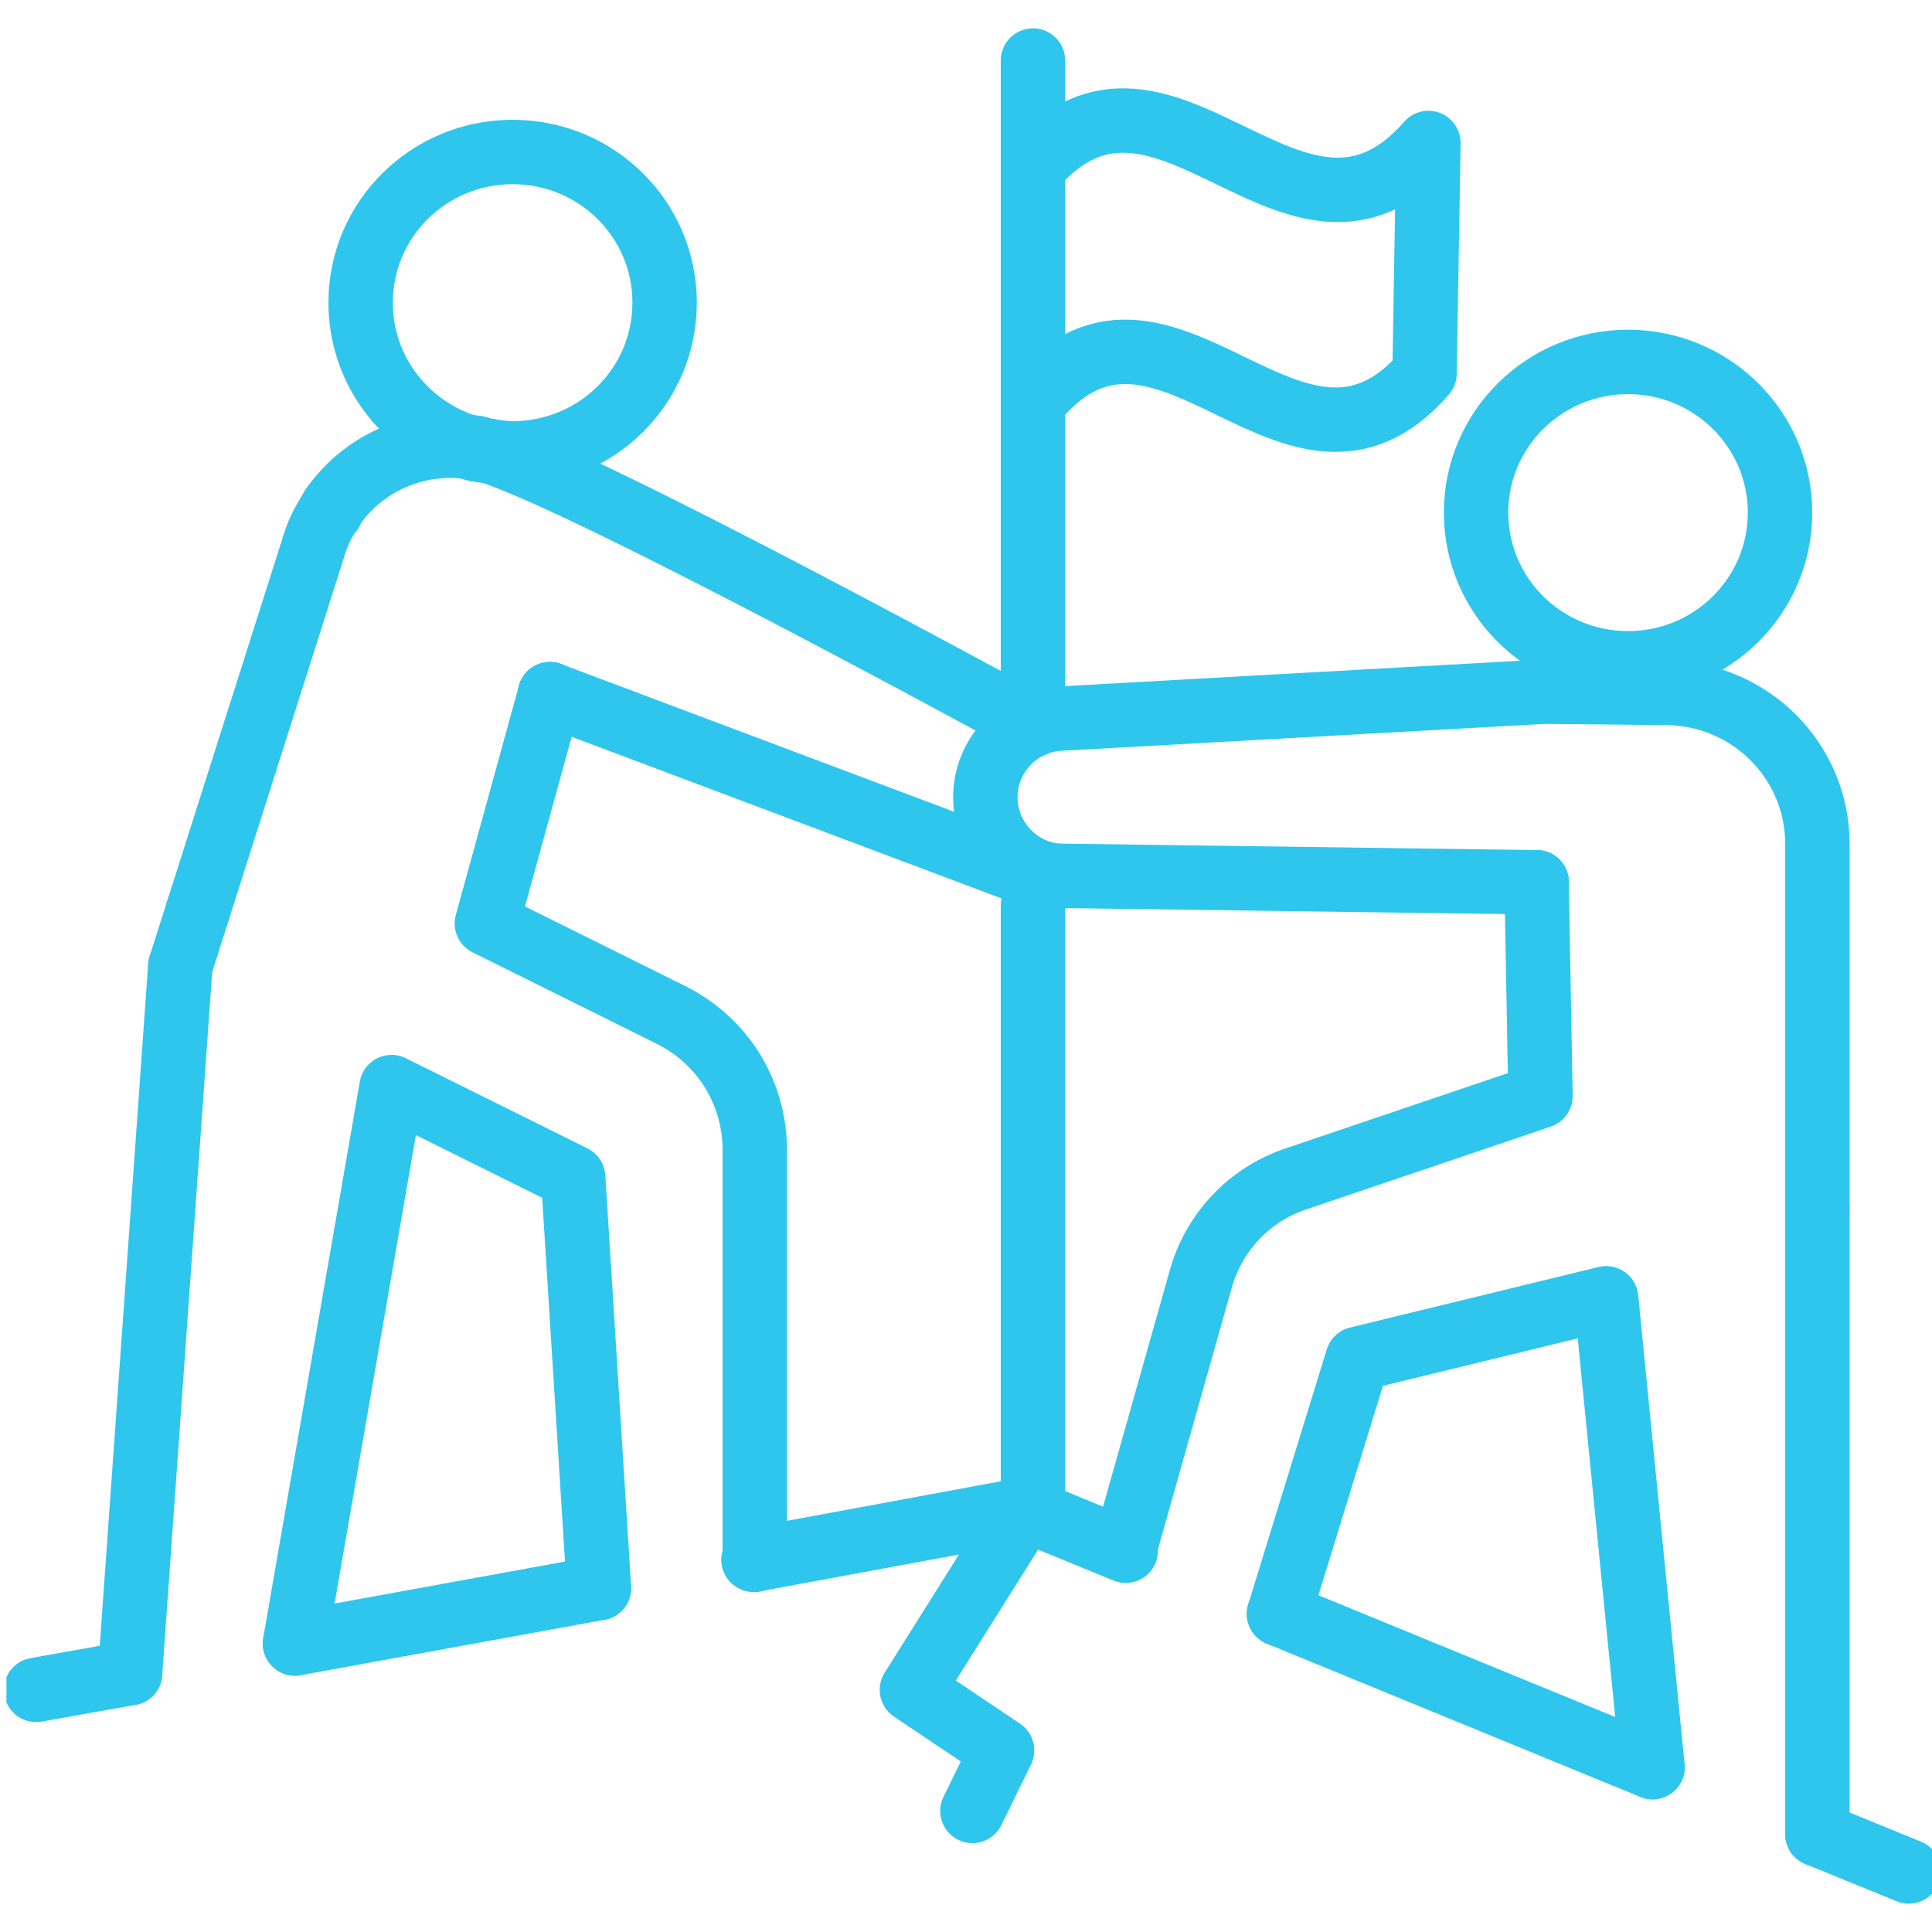 <?xml version="1.0" encoding="utf-8"?>
<!-- Generator: Adobe Illustrator 25.4.1, SVG Export Plug-In . SVG Version: 6.00 Build 0)  -->
<svg version="1.1" id="Capa_1" xmlns="http://www.w3.org/2000/svg" xmlns:xlink="http://www.w3.org/1999/xlink" x="0px" y="0px"
	 viewBox="0 0 150 150" style="enable-background:new 0 0 150 150;" xml:space="preserve">
<style type="text/css">
	.st0{clip-path:url(#SVGID_00000049901480915734283650000002170194875400141707_);}
	.st1{fill:none;stroke:#2EC6EC;stroke-width:5;stroke-linecap:round;stroke-linejoin:round;stroke-miterlimit:10;}
</style>
<g>
	<g>
		<defs>
			<rect id="SVGID_1_" x="0.5" width="150" height="150"/>
		</defs>
		<clipPath id="SVGID_00000097482027210907238050000014309611476194570921_">
			<use xlink:href="#SVGID_1_"  style="overflow:visible;"/>
		</clipPath>
		<g style="clip-path:url(#SVGID_00000097482027210907238050000014309611476194570921_);">
			<ellipse class="st1" cx="126.4" cy="39.8" rx="11.8" ry="11.7"/>
			<path class="st1" d="M37.9,35c0.6,0.1,1.3,0.2,1.9,0.2c6.5,0,11.8-5.2,11.8-11.7s-5.3-11.7-11.8-11.7S28,17,28,23.5
				c0,5.5,3.8,10.1,9,11.4"/>
			<path class="st1" d="M37.9,35c-0.3,0-0.6-0.1-0.8-0.2"/>
			<line class="st1" x1="15.3" y1="70.9" x2="15.4" y2="70.6"/>
			<line class="st1" x1="42.7" y1="53.9" x2="42.7" y2="53.9"/>
			<line class="st1" x1="80.2" y1="68" x2="42.7" y2="53.9"/>
			<line class="st1" x1="80.2" y1="13" x2="80.2" y2="4.7"/>
			<line class="st1" x1="80.2" y1="53.9" x2="80.2" y2="13"/>
			<path class="st1" d="M26.1,39c-0.2,0.2-0.3,0.4-0.4,0.7"/>
			<path class="st1" d="M25.7,39.6c-0.6,0.9-1.1,1.9-1.4,3L14,75"/>
			<line class="st1" x1="25.8" y1="39.4" x2="25.7" y2="39.6"/>
			<path class="st1" d="M37.9,35L37.9,35h-0.2c-0.2,0-0.4-0.1-0.6-0.1"/>
			<path class="st1" d="M37.9,35c8,2.5,42.3,21.3,42.3,21.3"/>
			<path class="st1" d="M37.1,34.8c-4.3-0.8-8.5,0.9-11,4.2"/>
			<line class="st1" x1="42.7" y1="53.9" x2="42.7" y2="53.9"/>
			<path class="st1" d="M42.7,53.9l-4.9,17.8l14.3,7.1c4,2,6.5,6,6.5,10.5v31.8"/>
			<polyline class="st1" points="46.5,123.3 44.5,91.4 30.4,84.4 22.9,127.6 			"/>
			<line class="st1" x1="14" y1="75" x2="10.1" y2="129.9"/>
			<line class="st1" x1="119.3" y1="68.5" x2="119.3" y2="68.5"/>
			<path class="st1" d="M119.3,68.5L82.5,68c-3.3,0-6-2.8-6-6.1c0-3.2,2.5-5.9,5.7-6.1l37.7-2.1l9.6,0.1c6.4,0.1,11.6,5.3,11.6,11.7
				v28.2"/>
			<path class="st1" d="M119.3,68.5l0.3,16.6l-18.9,6.4c-3.7,1.2-6.5,4.2-7.5,7.9l-5.9,20.9"/>
			<line class="st1" x1="119.3" y1="68.5" x2="119.3" y2="68.5"/>
			<line class="st1" x1="141.1" y1="93.8" x2="141.1" y2="142.4"/>
			<polyline class="st1" points="128.3,137.2 124.7,100.8 105.4,105.5 99.3,125.3 			"/>
			<path class="st1" d="M80.5,30.9c10-11.6,20,9.7,30.1-1.9c0.1-6,0.2-11.9,0.3-17.9C100.6,22.9,90.4,1.2,80.2,13"/>
			<line class="st1" x1="10.1" y1="129.9" x2="2.8" y2="131.2"/>
			<line class="st1" x1="58.5" y1="121.1" x2="79.6" y2="117.2"/>
			<line class="st1" x1="46.5" y1="123.3" x2="22.9" y2="127.6"/>
			<line class="st1" x1="87.4" y1="120.4" x2="79.6" y2="117.2"/>
			<line class="st1" x1="128.3" y1="137.2" x2="99.3" y2="125.3"/>
			<line class="st1" x1="148.2" y1="145.3" x2="141.1" y2="142.4"/>
			<polyline class="st1" points="75.5,140.6 77.8,135.9 70.8,131.2 79.6,117.2 			"/>
			<line class="st1" x1="80.2" y1="117.2" x2="80.2" y2="70.3"/>
		</g>
	</g>
</g>
</svg>
